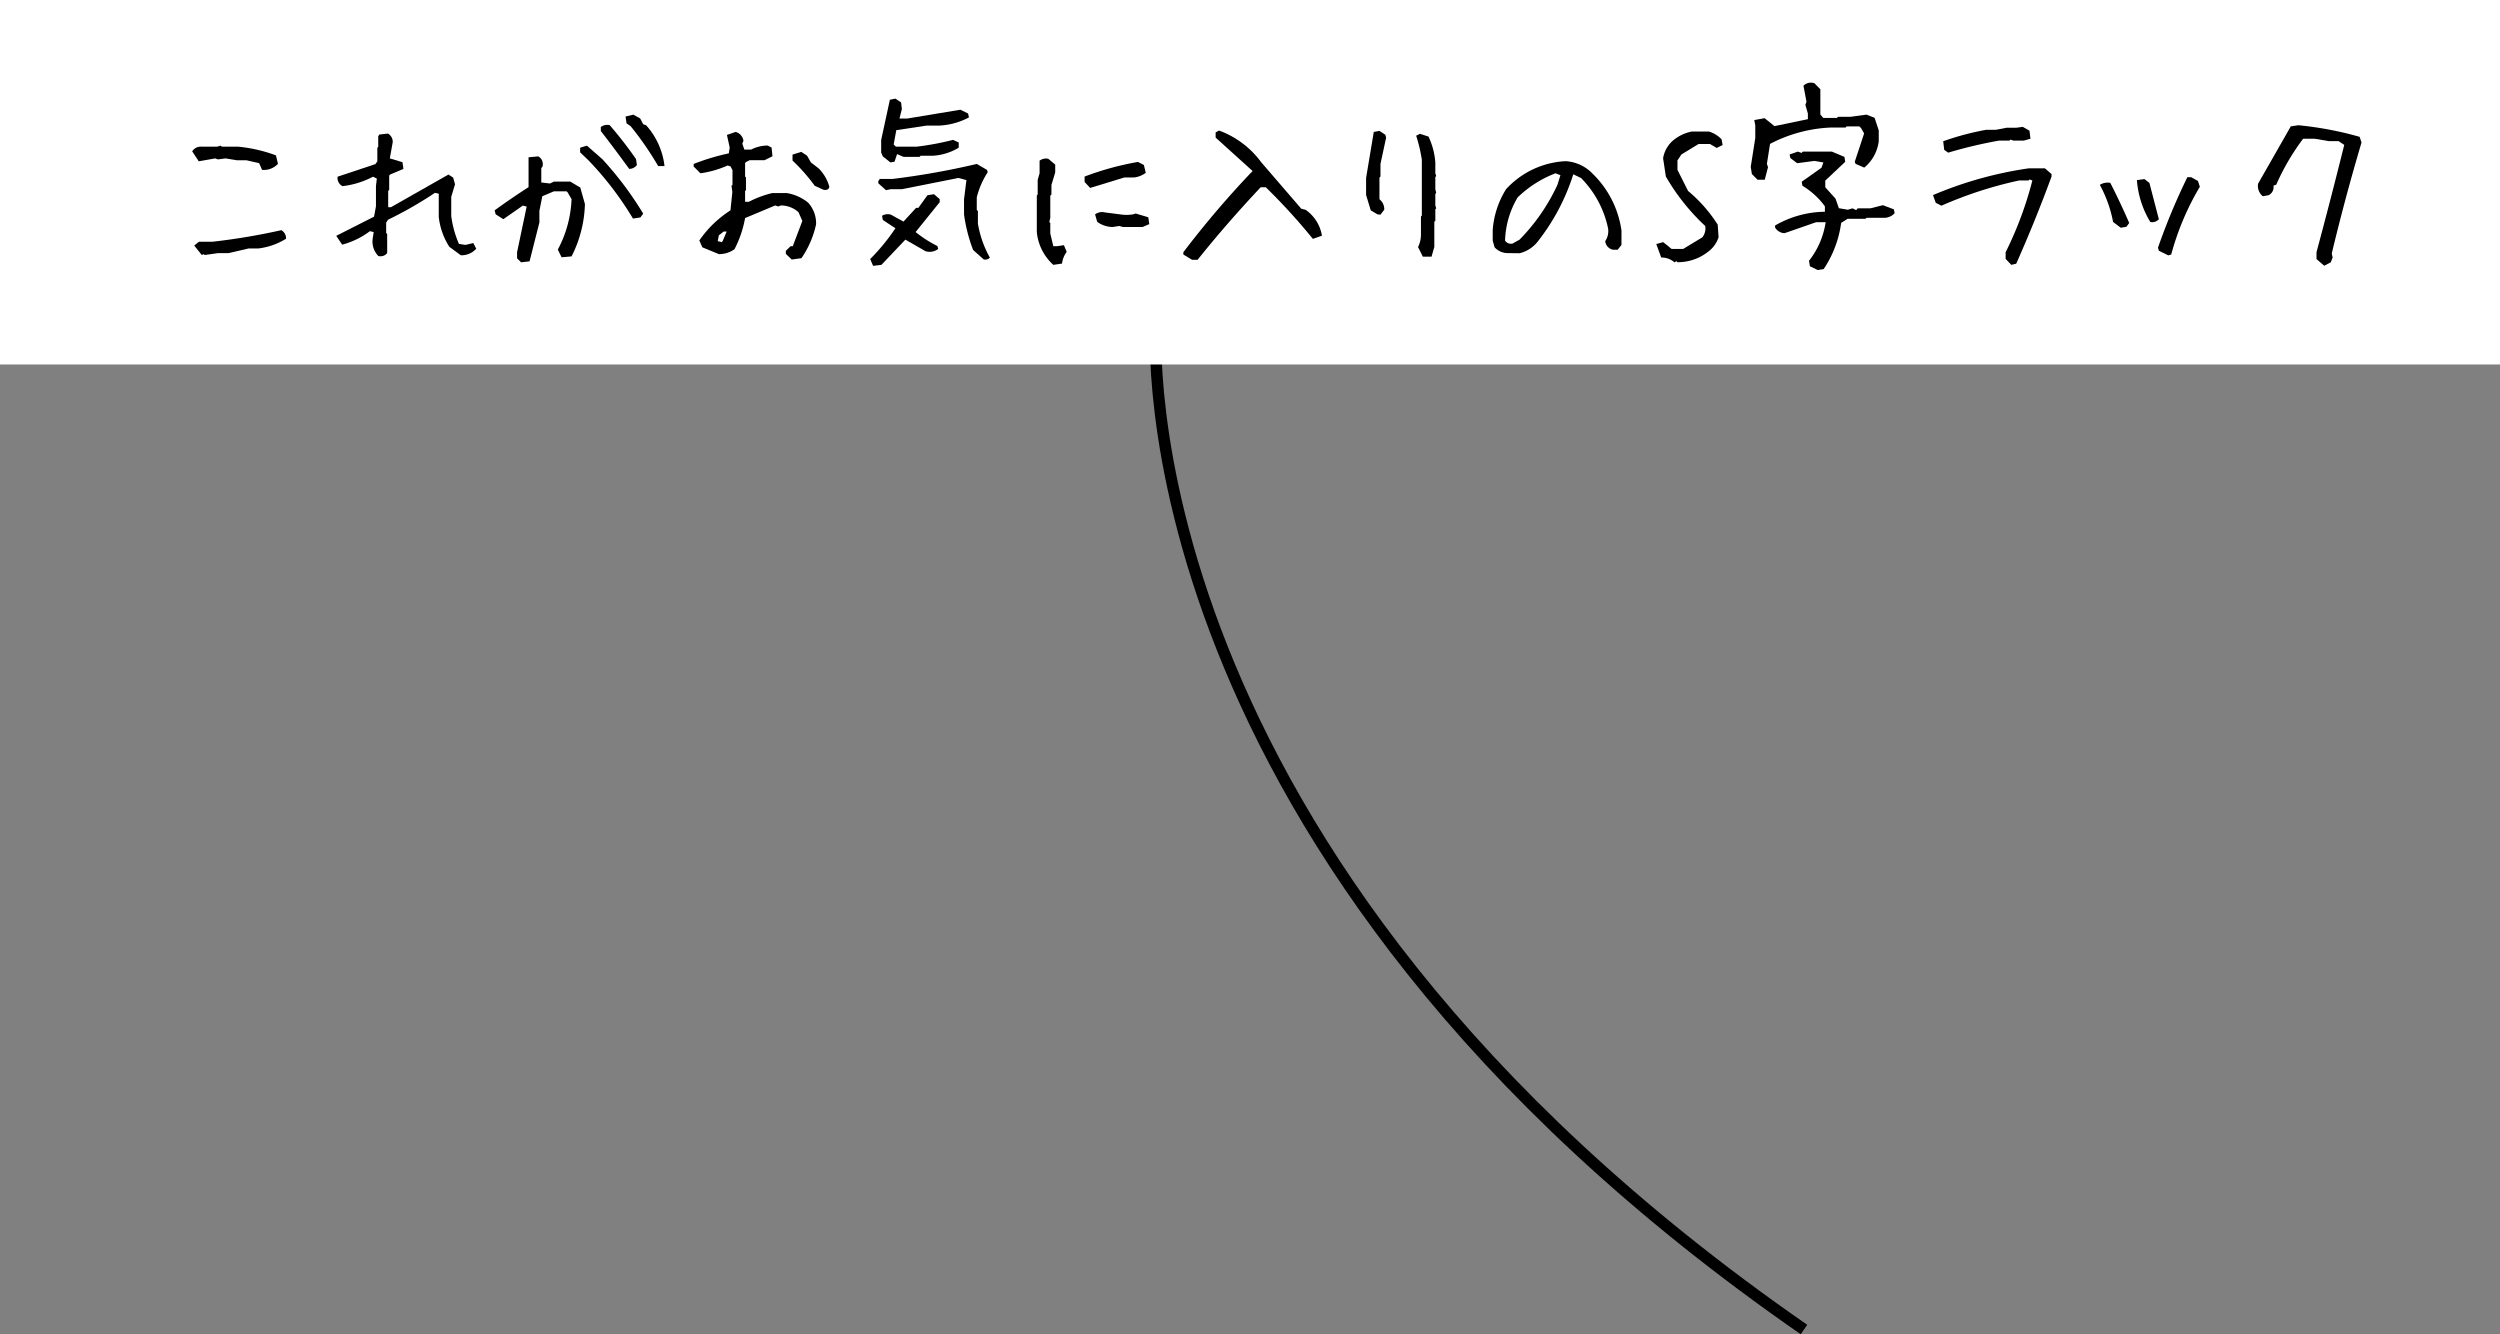 <svg xmlns="http://www.w3.org/2000/svg" viewBox="0 0 198.23 105.79">
  <rect x="0" y="0" width="198.23" height="105.79" fill="#808080" stroke="none"/>
  <defs>
    <style>
      .cls-1 {
        fill: none;
        stroke: #000;
        stroke-miterlimit: 10;
        stroke-width: 0.91px;
      }

      .cls-2 {
        fill: #fff;
      }
    </style>
  </defs>
  <g id="レイヤー_2" data-name="レイヤー 2">
    <g id="文字">
      <g>
        <path class="cls-1" d="M91.66,25.64s-3.15,42,51.38,79.78"/>
        <g>
          <rect class="cls-2" width="198.23" height="28.9"/>
          <g>
            <path d="M20.78,13.47l-.23-.53-1-.23H18.8l-.91-.15-.61.08-.22-.08-1.3.23L15.24,12a.8.8,0,0,1,.75-.37h1.22l.3-.08.07.08h1.3a11.73,11.73,0,0,1,3,.69l.16.67A1.52,1.52,0,0,1,20.78,13.47ZM16,20.22l-.6-.75.37-.3h1.06a50.92,50.92,0,0,0,5.48-.92.74.74,0,0,1,.37.68,5.36,5.36,0,0,1-2.19.77h-.77l-1.6.37h-.83l-1.06.15-.08-.07Z"/>
            <path d="M30,20.3a1.64,1.64,0,0,1-.45-1.37l.08-.53-.3-.07a6.34,6.34,0,0,1-2.2,1.07l-.47-.7,3-1.52.15-.82v-1.6l.07-.6-.3-.15a6.89,6.89,0,0,1-2.42.75.72.72,0,0,1-.39-.75l3-1,.15-.22V11.72l.07-.07v-.83l.08-.15.69-.08a.75.75,0,0,1,.38.68l-.23,1.29,1,.3.08.53-1.06.45-.07.08v1.14l-.08.08v1.29H31l4.56-2.59.37.24.15.53-.3,1v1.52a8.16,8.16,0,0,0,.61,2.21l.52.08.62-.15.23.45a1.54,1.54,0,0,1-1.22.52l-.91-.67a5.48,5.48,0,0,1-.84-2.37V15.36l-.3-.07a30.91,30.91,0,0,1-3.72,2.13l-.15.23v.83l.08.07v1.52A.68.68,0,0,1,30,20.3Z"/>
            <path d="M41.32,20.8,41,20.48V20l.76-3.62-.3-.08-1.55,1.08-.61-.39-.08-.31c.92-.67,1.82-1.28,2.69-1.84V12.47l.77-.07a.69.69,0,0,1,.32.84l-.08.08v1.15l.69.08.31-.15h1.3l.79.47.37,1.31a9.7,9.7,0,0,1-1.06,4.15l-.79.07-.3-.61a9.23,9.23,0,0,0,1.09-4L45,15.24l-.08-.07h-1l-.92.39-.23,1.16v.92l-.78,3.08Zm8.87-3.47a25.86,25.86,0,0,0-3.54-4.63L46,12.08v-.37l.54-.16,1.22,1.07A26.76,26.76,0,0,1,51,16.94l-.22.3Zm-.3-3.94c-.73-1-1.47-2-2.25-3v-.32a.87.87,0,0,1,.7-.15,31.3,31.3,0,0,1,2.09,2.69l.07.47A.74.74,0,0,1,49.89,13.39Zm2.3-.22A25,25,0,0,0,50,10l-.32-.22-.08-.54.62-.15.54.3.24.46.23.08a5.81,5.81,0,0,1,1.46,3.24Z"/>
            <path d="M62.78,20.58l-.47-.45v-.24l.38-.37h.17l.76-2-.31-.7a2.1,2.1,0,0,0-1.39-.53l-.22.08-.23-.08-2.39,1a8.69,8.69,0,0,1-.84,2.47,2.1,2.1,0,0,1-1.24.39l-1.31-.54-.24-.54a8.64,8.64,0,0,1,2.47-2.39l.15-1.46L58,14.73l.08-.07V13.5l-.15-.3-.23-.08a8,8,0,0,1-2.16.62L55,13.2V13a17.71,17.71,0,0,1,2.79-.84l.07-.46-.22-1,.69-.24a.85.85,0,0,1,.62.71l-.09.22.16.47h.54a2.88,2.88,0,0,1,1.31-.32l.31.16.07.69-.62.31H59.45l-.3.15-.07.08V14l.07.07v1l-.07.08V16h.3a8,8,0,0,1,1.85-.69h1.16a3.59,3.59,0,0,1,1.7.77,2.45,2.45,0,0,1,.62,1.7,7.58,7.58,0,0,1-1.16,2.69ZM57.3,19.12l.32-.76h-.24l-.38.3-.09.46.32.08Zm8-4.07-.7-.32a14.41,14.41,0,0,0-1.76-2v-.47l.69-.22.46.3.31.54.61.47a3.26,3.26,0,0,1,.85,1.46C65.73,15,65.57,15.1,65.32,15.05Z"/>
            <path d="M69.23,21.08,69,20.54a16.24,16.24,0,0,0,2-2.44l-1-.66-.06-.33a.86.86,0,0,1,.7-.09l1,.55,1-1.09h.18l.72-1,.52-.08.45.39v.24l-1.91,2.37a9.6,9.6,0,0,0,1.73,1.11l.06.23a1.11,1.11,0,0,1-1,.18L71.79,19l-1.9,2ZM78,20.57l-.84-.75A12.49,12.49,0,0,1,76.44,17v-1.2l.19-1.52L76,14.11,71.53,15h-.89l-.39.08-.61-.55v-.16l.12-.18h1A61.36,61.36,0,0,0,77.45,13l.81.47.06.18a6.66,6.66,0,0,0-.87,2v1l.09.08v1a8.35,8.35,0,0,0,.95,2.7A.51.51,0,0,1,78,20.57ZM70.6,12.88,70,12.4l-.13-.3v-1l.69-3.19L71,7.82l.45.3.06.53-.19.75h.61l4.22-.7.61.3.07.31a5.61,5.61,0,0,1-2.37.65h-1l-2.39.36-.21,1.14.18.17h1.64a22,22,0,0,0,2.89-.54l.45.21,0,.41a4.47,4.47,0,0,1-2.07.64H73l-.09.09H71.65l-.52-.22-.2.6Z"/>
            <path d="M83.52,21a4,4,0,0,1-1.31-2.62V15.5l.07-.08V14.26l.15-.52v-1a.85.85,0,0,1,.69-.15l.55.46v.62l-.3,1v.76l-.09.08v1.77l-.08.32.08.08v.84l.24,1h.3l.54-.08.22.53a1.93,1.93,0,0,0-.37.93Zm2.92-6.1L86,14.43V14a23.11,23.11,0,0,1,4.23-1.16l.47.24.15.62a1.85,1.85,0,0,1-.92.37h-.77ZM88.21,18A2.11,2.11,0,0,1,87,17.59L86.83,17a.92.92,0,0,1,.76-.16l1.24.16a3.38,3.38,0,0,0,1,0l.22-.07,1,.3.08.54L90.6,18H89.05l-.3-.08Z"/>
            <path d="M94.52,20.6l-.69-.42V20a75,75,0,0,1,5.49-6.44l-2.93-2.65V10.5l.27-.15A7.24,7.24,0,0,1,100,12.86l3.18,3.69.35.09a3.11,3.11,0,0,1,1.29,2.05l-.72.25a48.58,48.58,0,0,0-3.73-4.09h-.41c-1.8,1.92-3.47,3.83-5,5.75Z"/>
            <path d="M109.23,17l-.54-.32-.37-1.22V14.11l.61-3.65.45-.08.46.3.07.23L109.46,13V14l-.08.08V15.8a1,1,0,0,1,.38.83l-.3.39Zm3.59,3.35-.38-.76a2.23,2.23,0,0,0,.23-1V17.17l.07-.08V12.67a11.82,11.82,0,0,0-.45-1.91l.3-.15.68.22a5.77,5.77,0,0,1,.54,2.06v.85l.07.22-.07.08V15l.07.3-.07.07v.92l.07.23-.07.07v.92l-.08.07v2l-.22.77Z"/>
            <path d="M119.57,20.07a1.42,1.42,0,0,1-1.06-.46l-.15-.53v-.84A7.07,7.07,0,0,1,119.42,15a6.85,6.85,0,0,1,4.73-2.22,3.23,3.23,0,0,1,2.14,1,7.8,7.8,0,0,1,2.28,4.5v1.14l-.3.38h-.39a.78.78,0,0,1-.6-.68,1.41,1.41,0,0,0,.23-1,8,8,0,0,0-2.14-4l-.62-.3a16.75,16.75,0,0,1-2.89,5.42,2.61,2.61,0,0,1-1.37.84Zm.92-1.07a15.39,15.39,0,0,0,3-4.34l.24-.77-.39-.15a8.84,8.84,0,0,0-3,1.91,7.07,7.07,0,0,0-1,3.43.56.56,0,0,0,.6.23Z"/>
            <path d="M132.77,20.8a1.54,1.54,0,0,0-1.05-.38l-.39-1.07.54-.15.3.23.37.31h.92l1.52-.92a1.13,1.13,0,0,0,.23-.9A16.93,16.93,0,0,1,132.09,14l-.22-1.45a2.37,2.37,0,0,1,.9-1.5,3.34,3.34,0,0,1,1.37-.62h1.37a2.32,2.32,0,0,1,1,.62l.08.45-.47.23-.53-.31h-.91l-1.36.83-.31.47v.75l.84,1.67a11.56,11.56,0,0,1,2.35,2.67l.07,1a2.3,2.3,0,0,1-.83,1.15,3.87,3.87,0,0,1-2.43.83l-.08-.08Z"/>
            <path d="M139.36,14.25l-.45-.45-.09-.57.36-2.29v-1l-.08-.42.82-.15.78.63,2.65-.55V9l-.2-.69.09-.24L143,6.8a.83.83,0,0,1,.87-.2l.47.48v2l.23.27h1.08l.09-.09h1L148,9.09l.64.25.33,1v.86a3.22,3.22,0,0,1-1.15,2.09l-.69-.3-.06-.17.74-2.24-.24-.42-.14-.14h-1l-.09.09h-1.12a11.41,11.41,0,0,0-4.87,1.3L140.1,13l.09.25-.26,1Zm4.77,7.16-.62-.3-.07-.43a6.49,6.49,0,0,0,1.32-3.06H144l-2.5.87a.91.91,0,0,1-.75-.45l0-.16a8.05,8.05,0,0,1,3.95-1.09v-.43a6.11,6.11,0,0,0-1.78-1.63l-.06-.32,1.57-1.11.15-.42-.71-.12-1.37.18-.54-.41-.06-.28.66-.23.29.11.1-.11h2.3l1,.42.06.39-1.58,1.49v.53l.81.9.27.76.71.12.37-.11.29.14.12-.14h1l1-.25.87.33.06.3a1.09,1.09,0,0,1-.83.37H148l-.09.08h-1.41l-.51.32a8.66,8.66,0,0,1-1.39,3.67Z"/>
            <path d="M159.48,21l-.45-.47V20a28.46,28.46,0,0,0,2.12-5.69l-.22-.08-.08.08h-.75a32,32,0,0,0-6.16,2l-.45-.23-.22-.61a30.46,30.46,0,0,1,7.58-2.12h1.3l.52.45V14q-1.28,3.49-2.8,6.91Zm-5-8.89-.32-.23-.08-.68a21.57,21.57,0,0,1,3.42-.91h.77l.83-.16h.76l.53-.07.53.3L161,11l-.53.15h-.82l-.24-.08-.08.08h-.83A36.08,36.08,0,0,0,154.49,12.1Z"/>
            <path d="M168.16,18.06l-.61-.46a9.92,9.92,0,0,0-1.05-2.94,1.14,1.14,0,0,1,.83-.16q.82,1.61,1.5,3.18l-.22.3Zm2.34-.46a7.47,7.47,0,0,1-1.06-3.32l.6-.08.39.3q.38,1.46.75,2.88A.69.69,0,0,1,170.5,17.6Zm1.43,2.65-.75-.37-.07-.24q1-2.87,2.33-5.59h.3l.54.3.15.46a21.39,21.39,0,0,0-2.27,5.37Z"/>
            <path d="M184.29,21.07l-.61-.53V20q1.14-4.24,2.2-8.51l-.45-.3h-.77L183.53,11h-.91a18.21,18.21,0,0,0-2.13,3.64l-.22.08a.72.72,0,0,1-.39.76l-.46.08a1.05,1.05,0,0,1-.37-1c.86-1.51,1.72-3,2.59-4.54l.6-.09a27.26,27.26,0,0,1,4.86.92l.15.45q-1.29,4.34-2.36,8.8l.07.32-.15.38Z"/>
          </g>
        </g>
      </g>
    </g>
  </g>
</svg>

